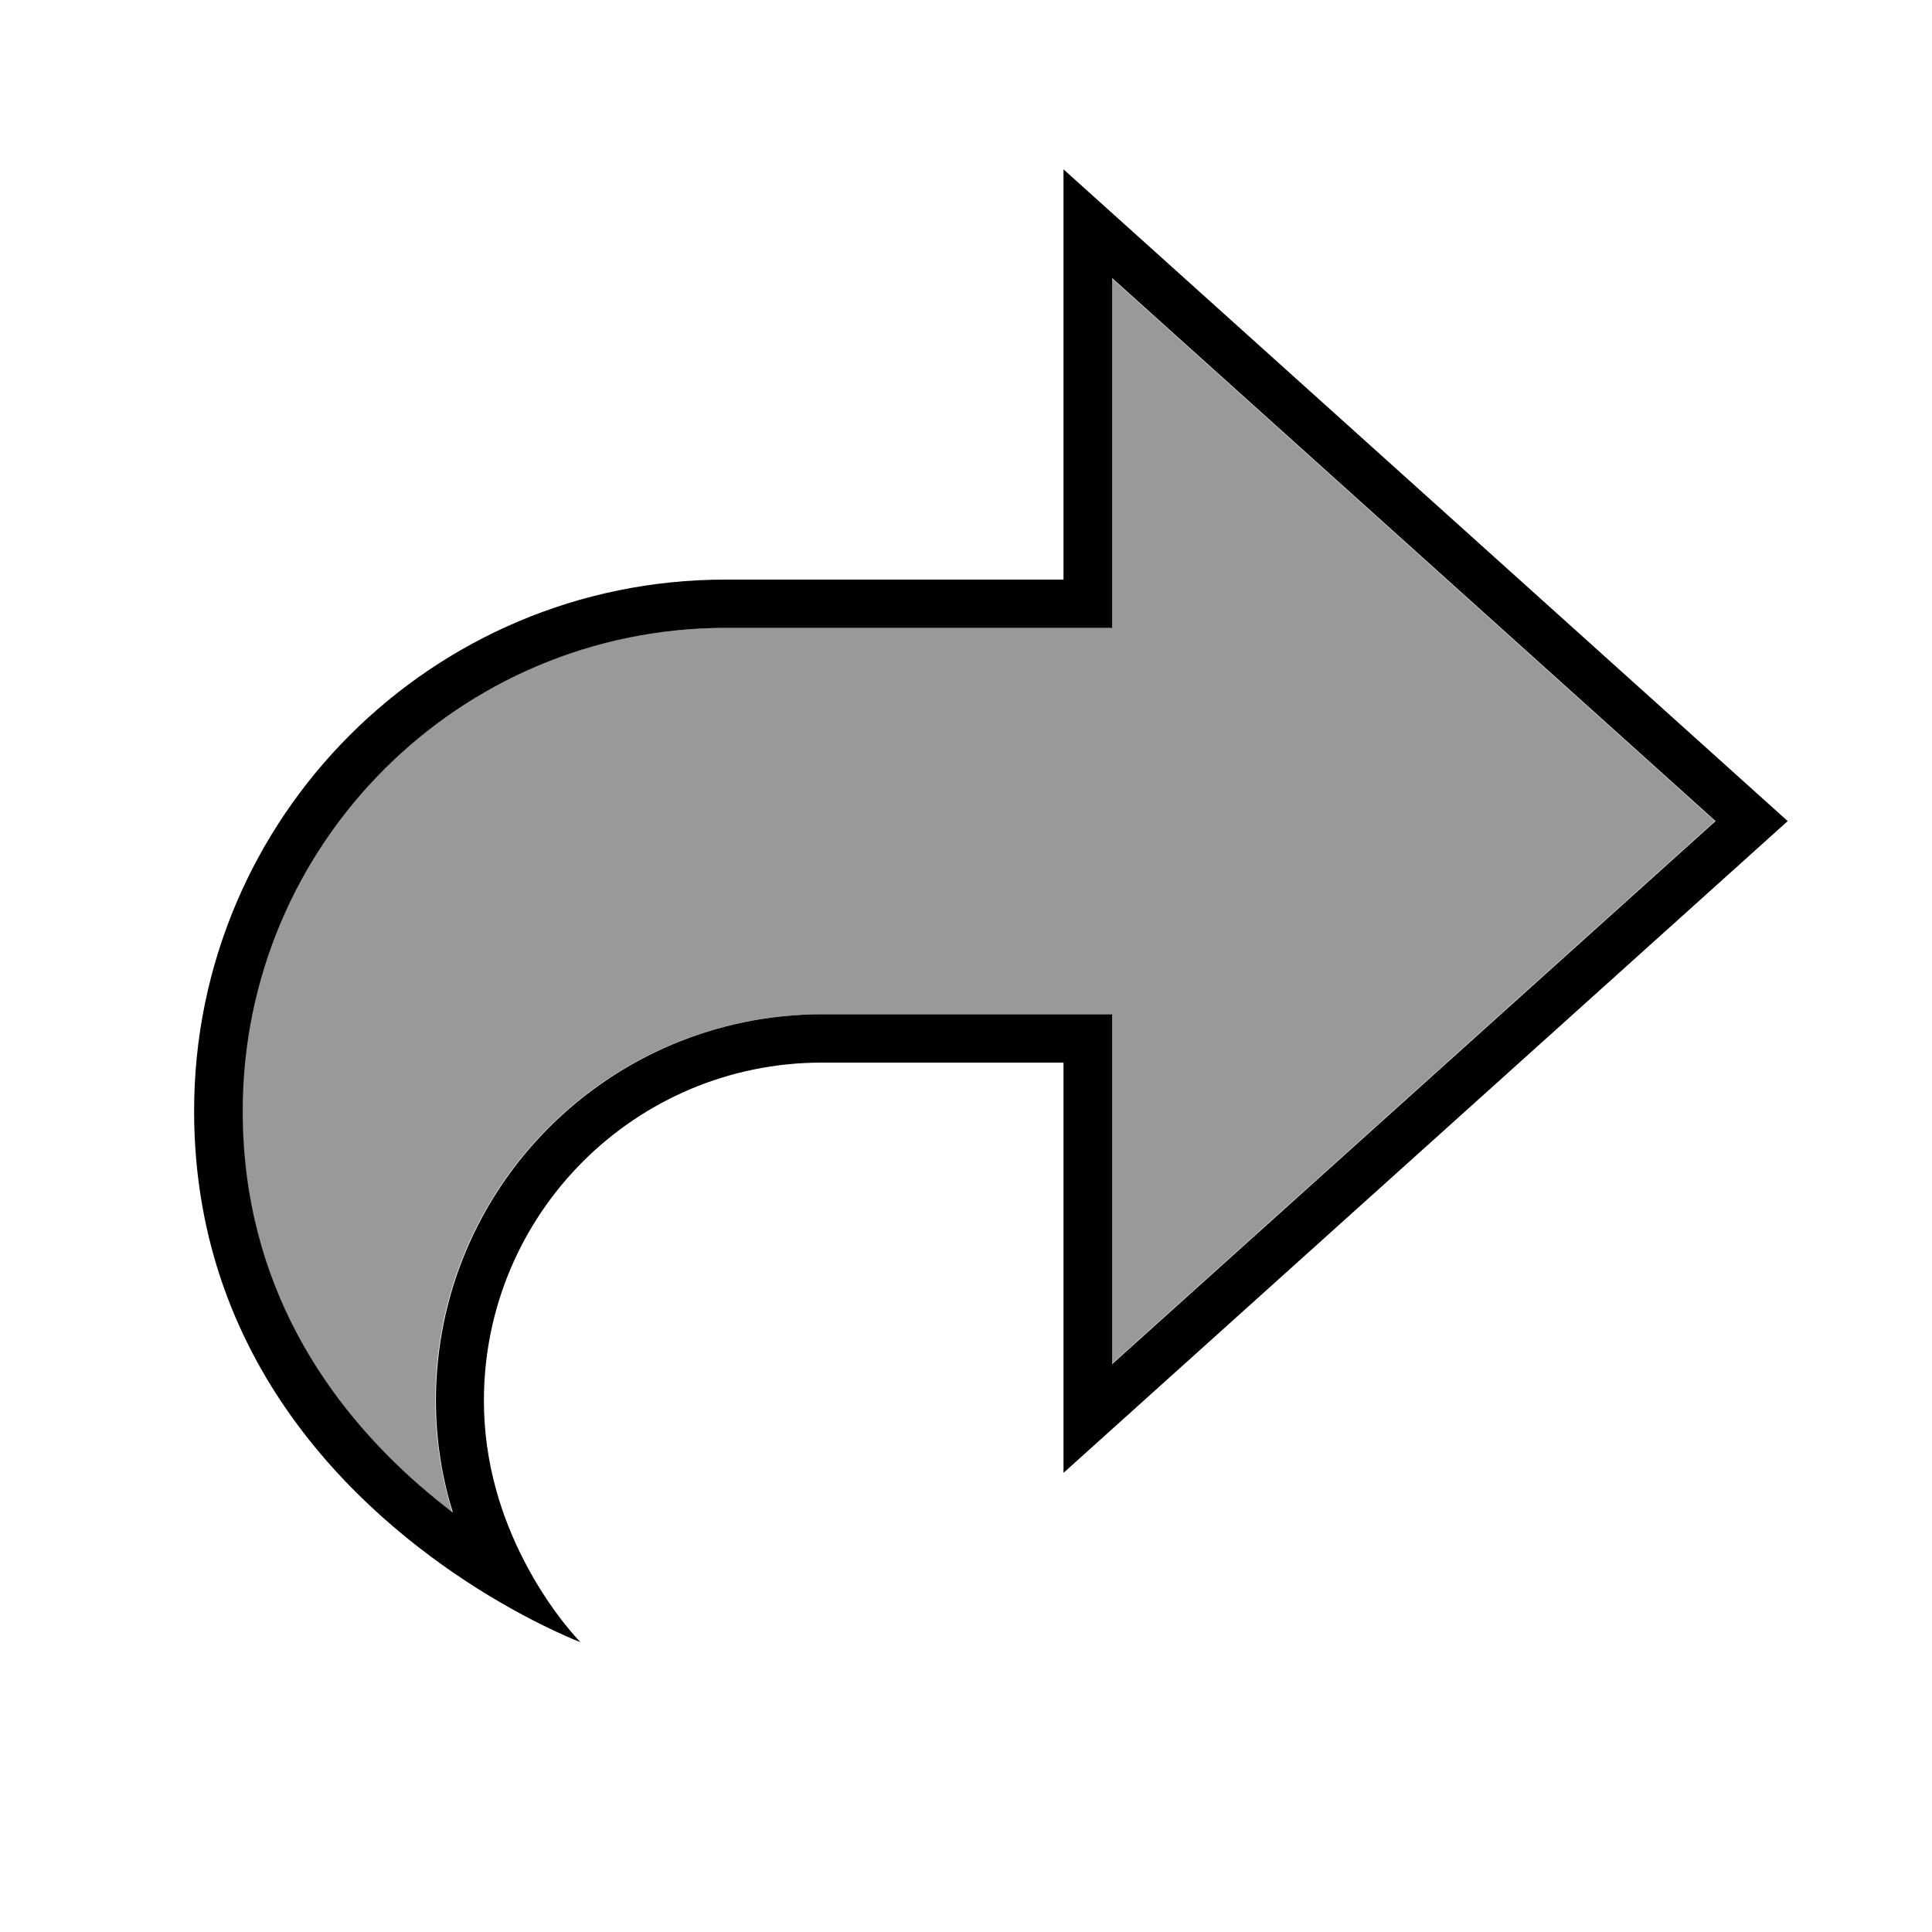 <svg xmlns="http://www.w3.org/2000/svg" viewBox="0 0 640 640"><!--! Font Awesome Pro 7.1.0 by @fontawesome - https://fontawesome.com License - https://fontawesome.com/license (Commercial License) Copyright 2025 Fonticons, Inc. --><path opacity=".4" fill="currentColor" d="M80.3 368C80.3 426 109.1 465.9 138.8 492C142.5 495.2 146.2 498.2 149.8 501C146.5 490 144.2 477.6 144.2 464C144.2 393.3 201.5 336 272.2 336L368.2 336L368.2 451.9L568.1 272L368.2 92.1L368.2 208L240.2 208C151.8 208 80.2 279.6 80.2 368z"/><path fill="currentColor" d="M161.5 528.3C179.3 539.1 192.3 544 192.3 544C192.3 544 182.3 534 173.5 516.8C166.5 503.2 160.3 485.2 160.3 464C160.3 402.1 210.4 352 272.3 352L352.3 352L352.3 487.9L368.3 473.5L580.2 282.8L592.2 272L580.2 261.2L368.3 70.5L352.3 56.1L352.3 192L240.3 192C143.1 192 64.3 270.8 64.3 368C64.3 455.1 123.6 505.2 161.5 528.3zM149.9 501C146.3 498.2 142.6 495.2 138.9 492C109.2 466 80.4 426 80.4 368C80.4 279.6 152 208 240.4 208L368.4 208L368.4 92.1L568.3 272L368.4 451.9L368.4 336L272.4 336C201.7 336 144.4 393.3 144.4 464C144.4 477.6 146.6 490 150 501z"/></svg>